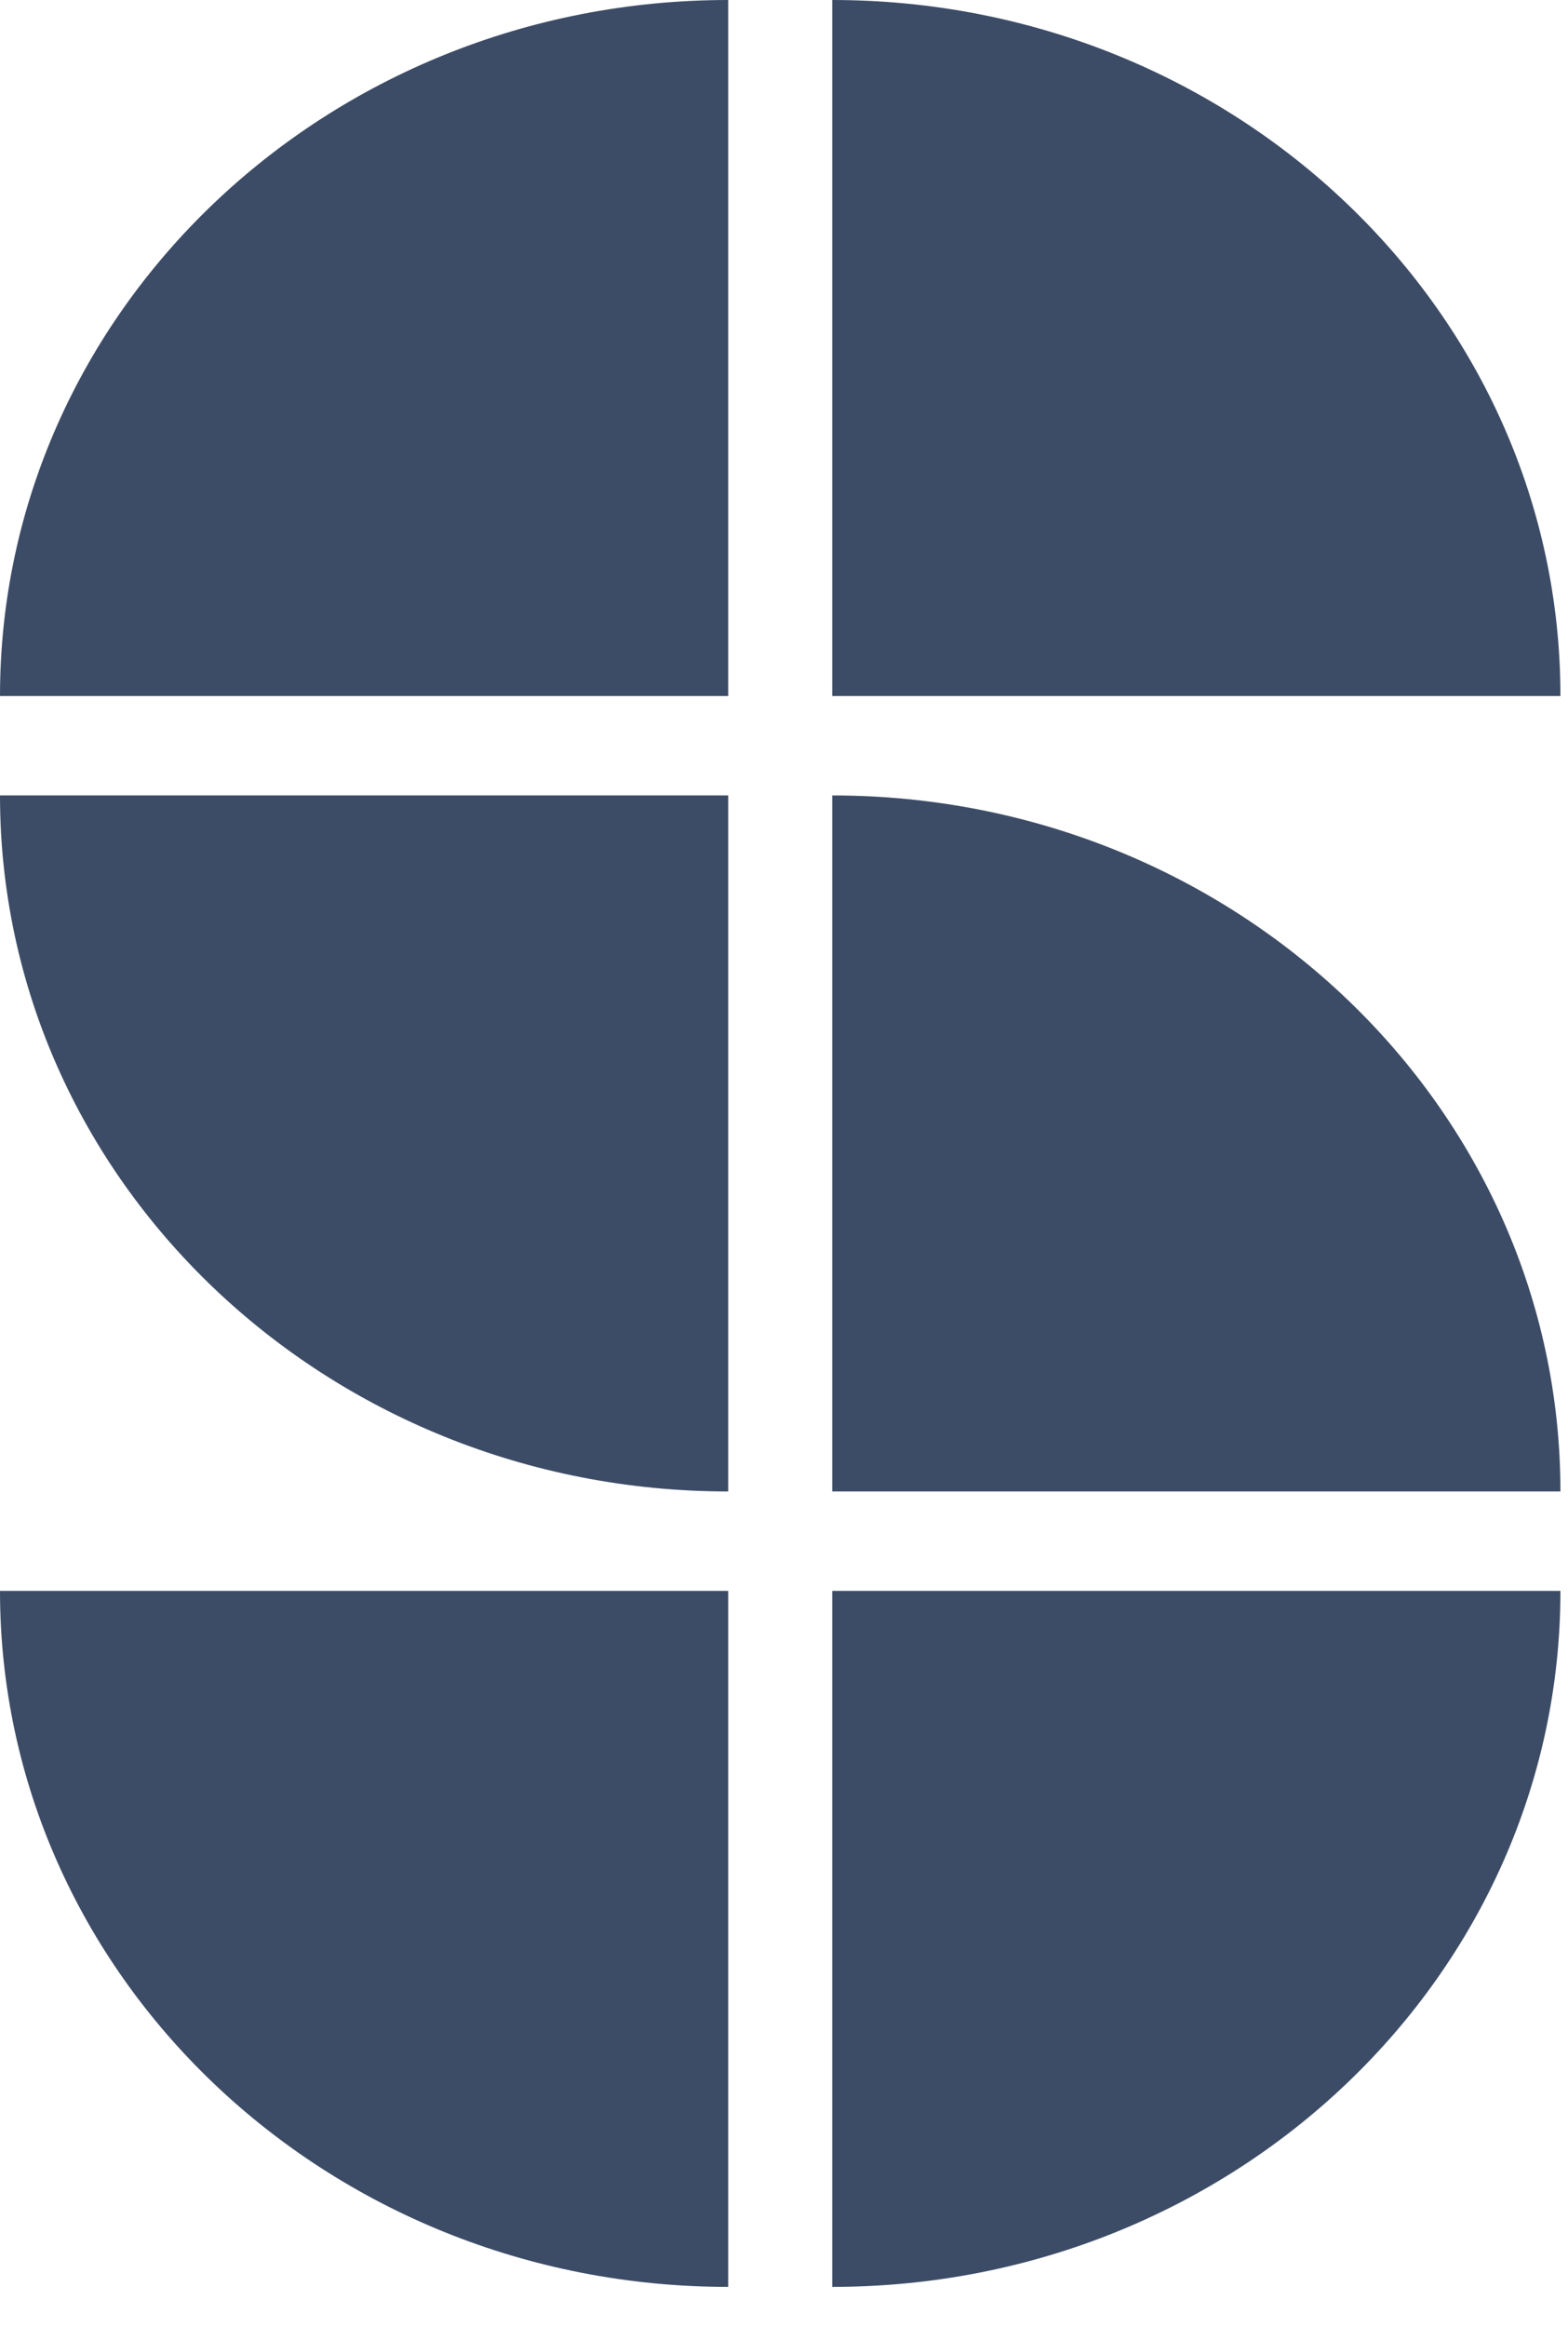 <svg width="29" height="43" viewBox="0 0 29 43" fill="none" xmlns="http://www.w3.org/2000/svg">
<g clip-path="url(#clip0_1018_5419)">
<path d="M0 12.862C0 5.758 6.03 0 13.468 0V12.862H0Z" fill="#3D4C66"/>
<path d="M0 14.699H13.468V27.561C6.03 27.561 0 21.803 0 14.699Z" fill="#3D4C66"/>
<path d="M0 29.398H13.468V42.26C6.03 42.26 0 36.502 0 29.398Z" fill="#3D4C66"/>
<path d="M15.392 0C22.83 0 28.86 5.758 28.86 12.862H15.392V0Z" fill="#3D4C66"/>
<path d="M15.392 14.699C22.83 14.699 28.86 20.458 28.86 27.561H15.392V14.699Z" fill="#3D4C66"/>
<path d="M15.392 29.398H28.86C28.86 36.502 22.83 42.26 15.392 42.26V29.398Z" fill="#3D4C66"/>
</g>
<defs>
<clipPath id="clip0_1018_5419">
<rect width="28.86" height="42.26" fill="white"/>
</clipPath>
</defs>
</svg>
